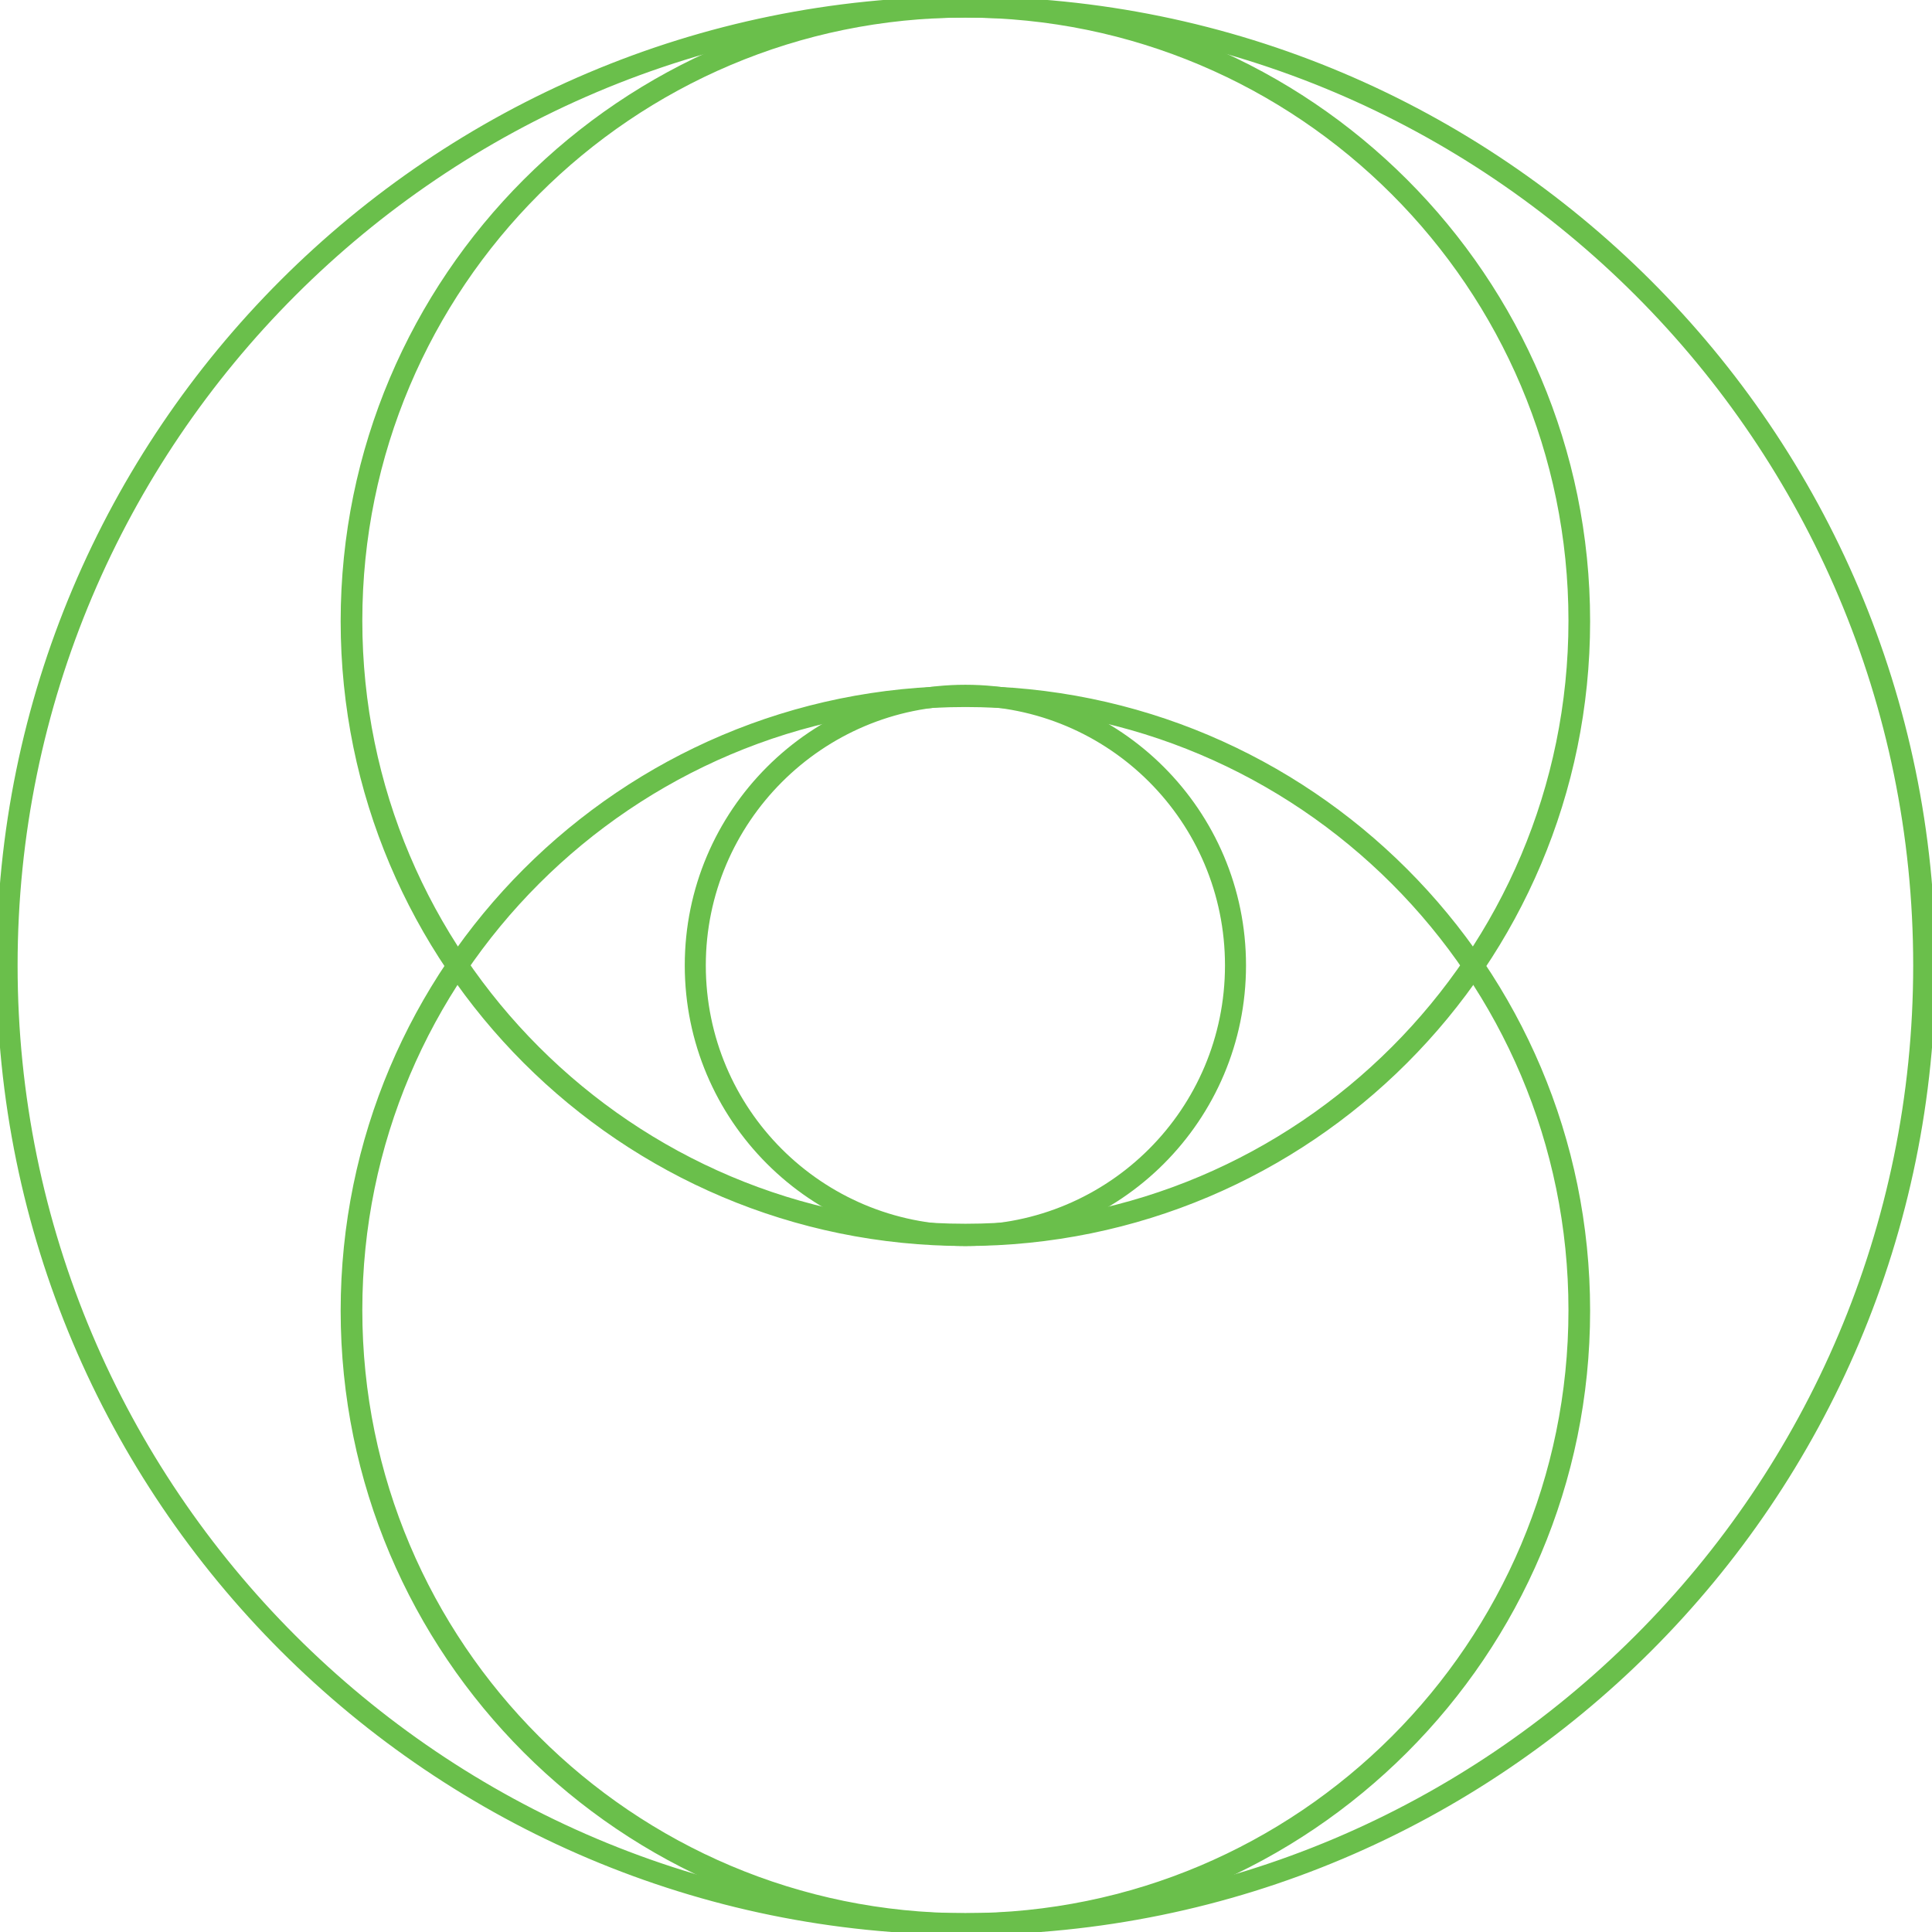 <?xml version="1.0" encoding="UTF-8"?>
<svg xmlns="http://www.w3.org/2000/svg" width="120" height="120" viewBox="0 0 120 120" fill="none">
  <g clip-path="url(#clip0_13968_7854)">
    <path fill-rule="evenodd" clip-rule="evenodd" d="M59.962 43.108C38.819 43.108 21.659 60.268 21.659 81.412C21.659 102.555 38.819 119.714 59.962 119.714C81.105 119.714 98.265 102.555 98.265 81.412C98.265 60.268 81.105 43.108 59.962 43.108ZM59.962 43.415C80.914 43.415 97.92 60.421 97.92 81.373C97.92 102.325 80.914 119.331 59.962 119.331C39.01 119.331 22.004 102.325 22.004 81.373C22.004 60.421 39.01 43.415 59.962 43.415Z" stroke="#6ABF4B" stroke-miterlimit="10"></path>
    <path fill-rule="evenodd" clip-rule="evenodd" d="M59.962 0.286C38.819 0.286 21.659 17.445 21.659 38.589C21.659 59.732 38.819 76.892 59.962 76.892C81.105 76.892 98.265 59.732 98.265 38.589C98.265 17.445 81.105 0.286 59.962 0.286ZM59.962 0.592C80.914 0.592 97.92 17.599 97.92 38.55C97.92 59.502 80.914 76.509 59.962 76.509C39.01 76.509 22.004 59.502 22.004 38.55C22.004 17.599 39.01 0.592 59.962 0.592Z" stroke="#6ABF4B" stroke-miterlimit="10"></path>
    <path fill-rule="evenodd" clip-rule="evenodd" d="M59.962 43.032C50.616 43.032 43.032 50.616 43.032 59.962C43.032 69.308 50.616 76.892 59.962 76.892C69.308 76.892 76.892 69.308 76.892 59.962C76.892 50.616 69.308 43.032 59.962 43.032ZM59.962 43.338C69.155 43.338 76.586 50.769 76.586 59.962C76.586 69.154 69.155 76.585 59.962 76.585C50.769 76.585 43.339 69.154 43.339 59.962C43.339 50.807 50.808 43.338 59.962 43.338Z" stroke="#6ABF4B" stroke-miterlimit="10"></path>
    <path fill-rule="evenodd" clip-rule="evenodd" d="M59.962 0.286C27.022 0.286 0.286 27.021 0.286 59.962C0.286 92.902 27.022 119.676 60 119.676C92.941 119.676 119.715 92.941 119.715 59.962C119.676 27.021 92.903 0.286 59.962 0.286ZM59.962 0.592C92.749 0.592 119.332 27.213 119.332 59.962C119.332 92.749 92.711 119.331 59.962 119.331C27.175 119.331 0.593 92.711 0.593 59.962C0.593 27.213 27.213 0.592 59.962 0.592Z" stroke="#6ABF4B" stroke-miterlimit="10"></path>
  </g>
  <defs>
    <clipPath id="clip0_13968_7854">
      <rect width="120" height="120" fill="white"></rect>
    </clipPath>
  </defs>
</svg>
